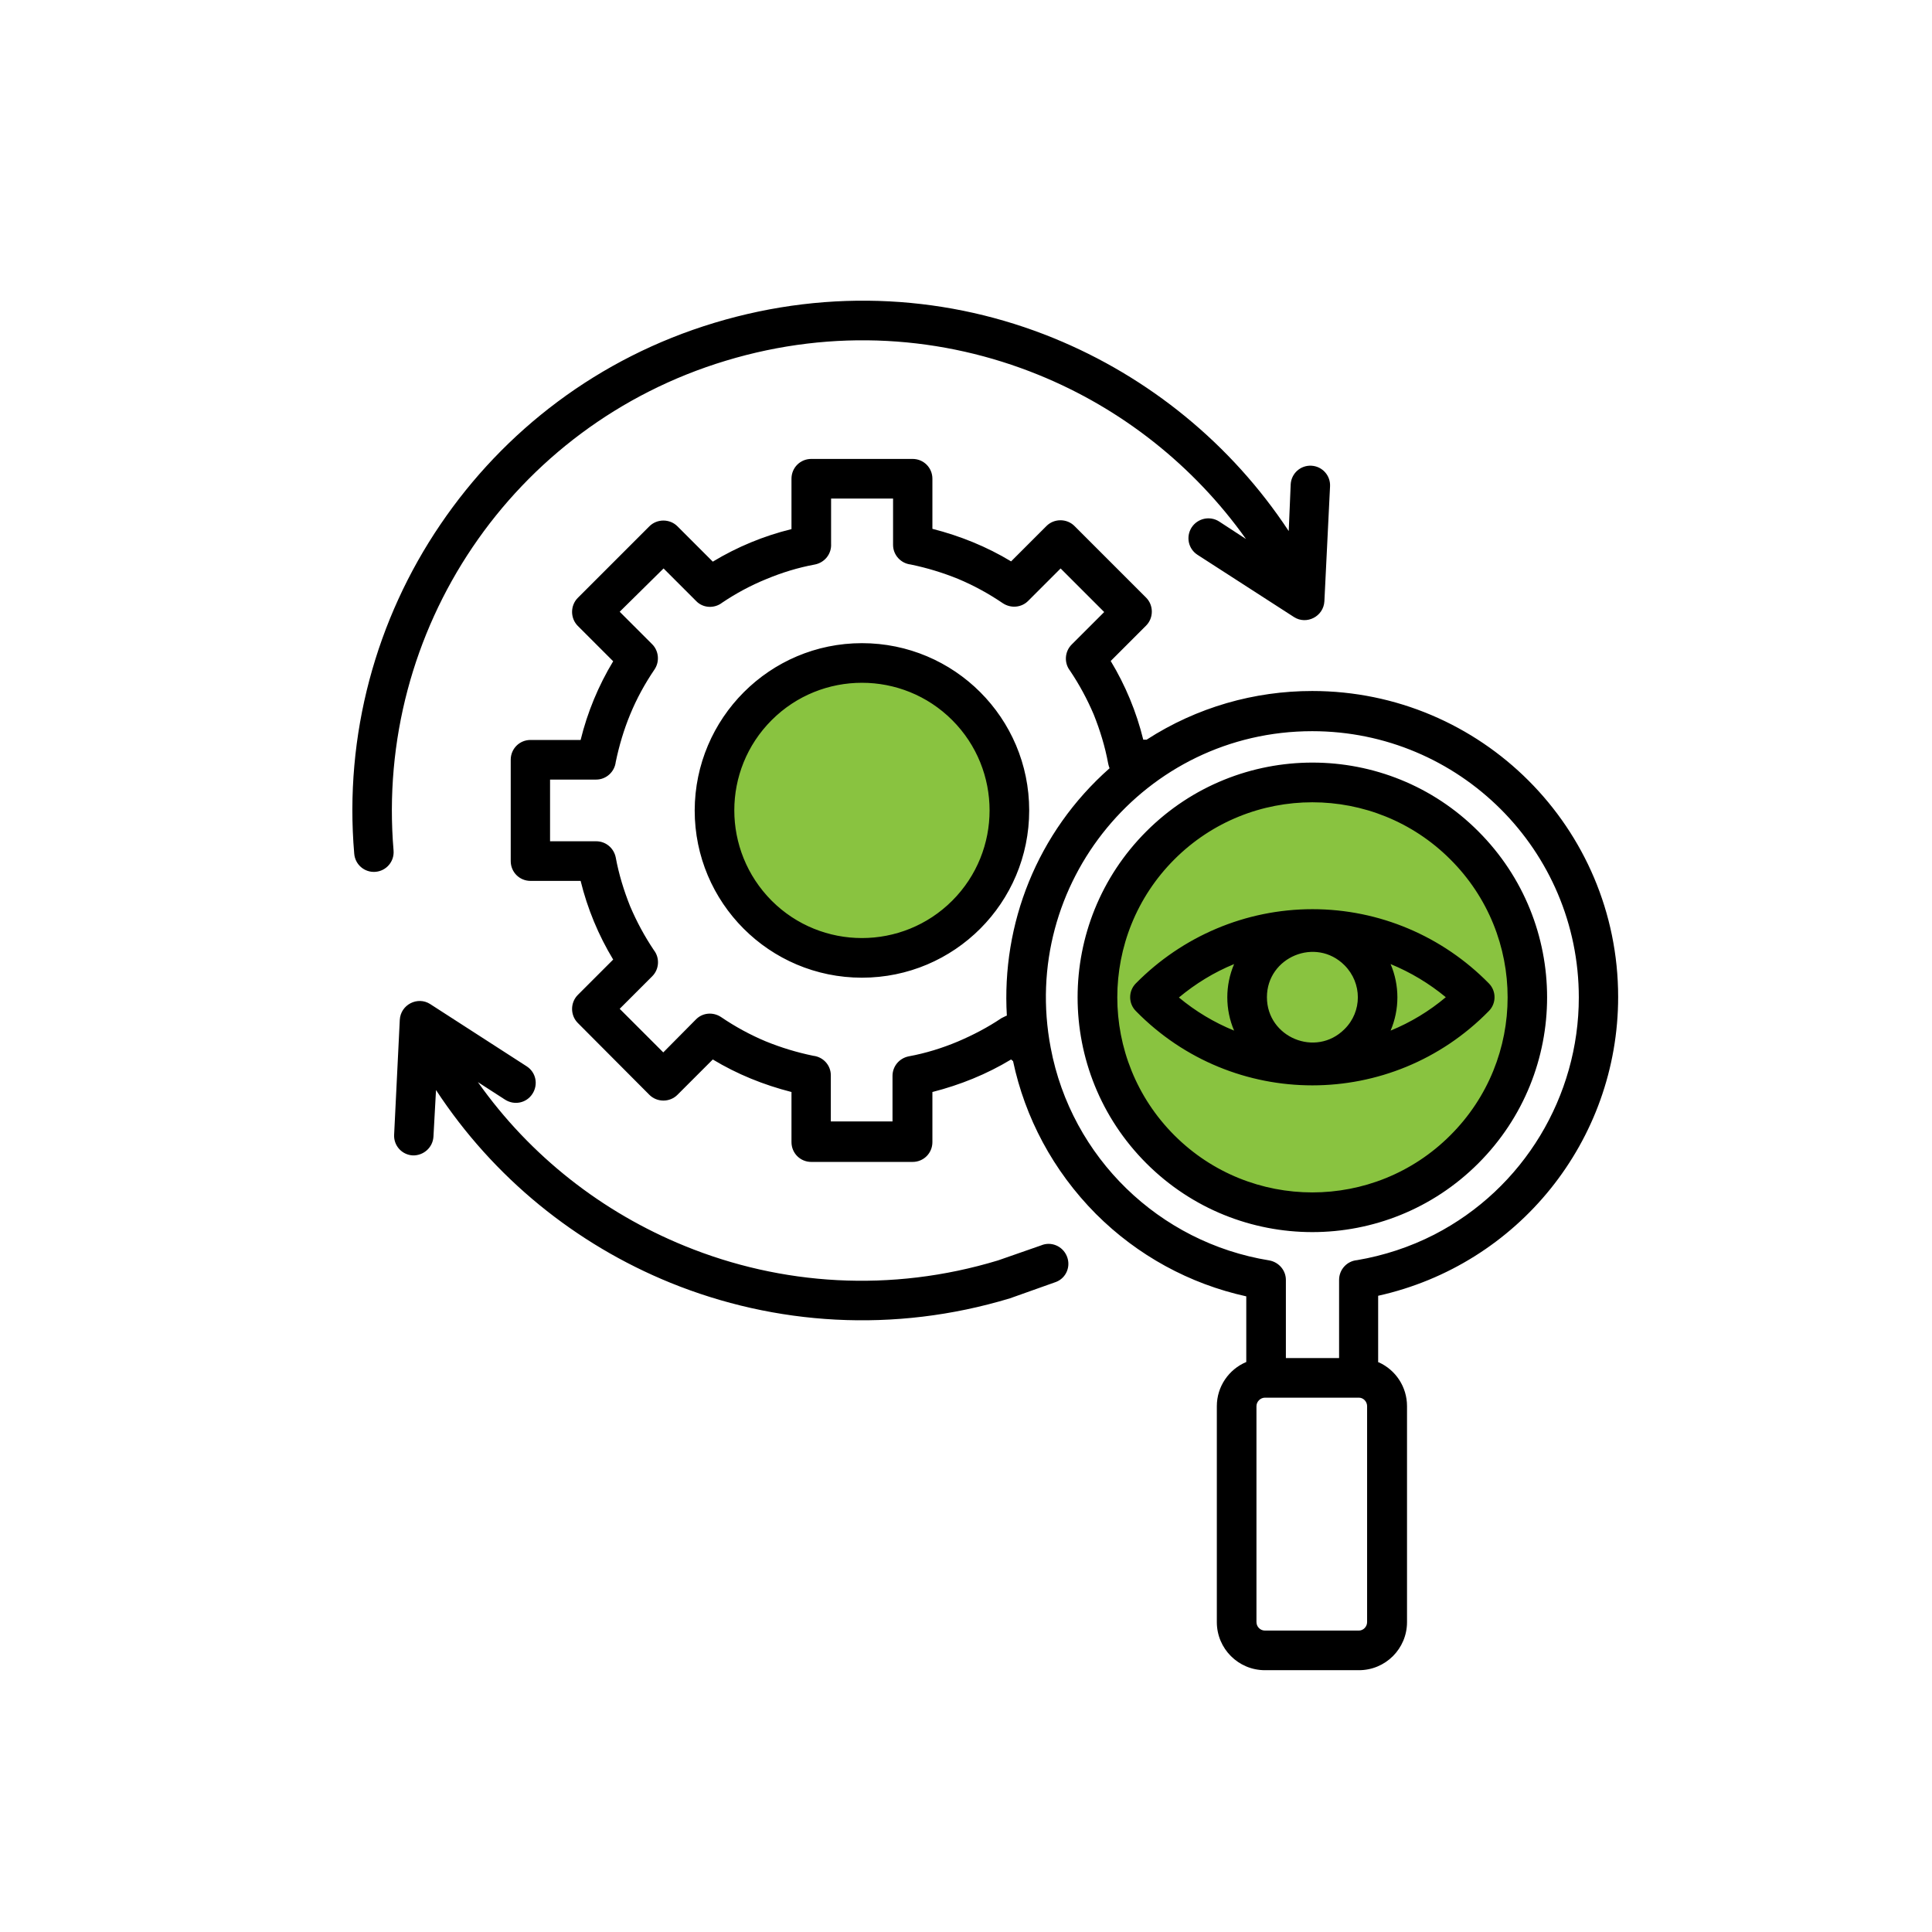 <svg width="100" height="100" viewBox="0 0 100 100" fill="none" xmlns="http://www.w3.org/2000/svg">
<circle cx="44.663" cy="42.021" r="6.866" fill="#89C340"/>
<circle cx="67.9" cy="51.528" r="11.091" fill="#89C340"/>
<path d="M71.977 49.901C72.446 51 72.446 52.245 71.977 53.344C73.017 52.919 73.984 52.333 74.834 51.615C73.984 50.912 73.017 50.326 71.977 49.901ZM63.877 53.344C63.408 52.245 63.408 51 63.877 49.901C62.837 50.326 61.885 50.912 61.02 51.63C61.885 52.348 62.837 52.919 63.877 53.344ZM69.59 49.96C68.11 48.48 65.576 49.535 65.576 51.615C65.576 53.695 68.11 54.75 69.59 53.27C70.513 52.362 70.513 50.883 69.59 49.96ZM67.934 47.059C71.406 47.059 74.673 48.466 77.06 50.897C77.456 51.293 77.456 51.938 77.06 52.333C72.036 57.46 63.818 57.46 58.794 52.333C58.398 51.938 58.398 51.293 58.794 50.897C61.196 48.466 64.463 47.059 67.934 47.059ZM69.311 72.343H65.473C65.239 72.343 65.034 72.548 65.034 72.782V83.959C65.034 84.193 65.224 84.398 65.473 84.398H70.337C70.571 84.398 70.761 84.193 70.761 83.959C70.761 80.224 70.761 76.503 70.761 72.782C70.761 72.548 70.571 72.343 70.337 72.343H69.311ZM66.557 70.292H69.311V66.249C69.311 65.707 69.722 65.268 70.249 65.224C71.626 64.989 72.973 64.55 74.233 63.905C78.877 61.518 81.719 56.727 81.719 51.63C81.719 44.013 75.537 37.846 67.92 37.846C59.263 37.846 52.759 45.727 54.385 54.237C55.454 59.906 59.995 64.315 65.693 65.238C66.191 65.326 66.557 65.751 66.557 66.249V70.292ZM71.362 70.512C72.241 70.907 72.827 71.786 72.827 72.782V83.959C72.827 85.336 71.714 86.449 70.337 86.449H65.473C64.097 86.449 62.983 85.336 62.983 83.959V72.782C62.983 71.772 63.598 70.878 64.507 70.497V67.099C61.577 66.454 58.882 64.989 56.728 62.836C54.487 60.58 53.051 57.826 52.436 54.926L52.334 54.838C51.074 55.6 49.697 56.156 48.261 56.522V59.115C48.261 59.687 47.807 60.141 47.236 60.141H41.992C41.421 60.141 40.967 59.687 40.967 59.115V56.522C39.531 56.156 38.154 55.6 36.894 54.838L35.063 56.669C34.668 57.064 34.009 57.064 33.613 56.669L29.907 52.948C29.512 52.553 29.512 51.894 29.907 51.498L31.738 49.667C30.976 48.407 30.405 47.03 30.053 45.595H27.461C26.889 45.595 26.435 45.141 26.435 44.569V39.325C26.435 38.754 26.889 38.3 27.461 38.3H30.053C30.405 36.864 30.976 35.487 31.738 34.227L29.907 32.397C29.512 32.001 29.512 31.342 29.907 30.946L33.613 27.24C34.009 26.845 34.668 26.845 35.063 27.24L36.894 29.071C38.154 28.309 39.531 27.738 40.967 27.387V24.779C40.967 24.208 41.421 23.754 41.992 23.754H47.236C47.807 23.754 48.261 24.208 48.261 24.779V27.372C49.697 27.738 51.074 28.295 52.334 29.057L54.165 27.226C54.56 26.83 55.219 26.83 55.615 27.226L59.321 30.932C59.717 31.327 59.717 31.986 59.321 32.382L57.49 34.213C58.252 35.473 58.823 36.85 59.175 38.285H59.35C61.958 36.601 64.931 35.766 67.92 35.766C76.665 35.766 83.755 42.855 83.755 51.601C83.755 59.042 78.584 65.458 71.333 67.069V70.512H71.362ZM75.068 44.481C71.128 40.541 64.726 40.541 60.786 44.481C56.846 48.422 56.846 54.823 60.786 58.764C64.726 62.704 71.128 62.704 75.068 58.764C79.023 54.823 79.023 48.422 75.068 44.481ZM76.518 43.031C81.264 47.777 81.264 55.468 76.518 60.214C71.772 64.96 64.082 64.96 59.336 60.214C54.59 55.468 54.59 47.777 59.336 43.031C64.082 38.285 71.787 38.285 76.518 43.031ZM52.114 52.567C51.836 47.836 53.667 43.09 57.431 39.765C57.402 39.691 57.373 39.603 57.358 39.516C57.197 38.637 56.933 37.787 56.611 36.981C56.274 36.19 55.864 35.429 55.381 34.711C55.073 34.315 55.102 33.73 55.468 33.363L57.153 31.679L54.897 29.423L53.213 31.107C52.876 31.444 52.334 31.503 51.909 31.225C51.176 30.727 50.4 30.302 49.594 29.965C48.803 29.643 47.983 29.393 47.134 29.218C46.621 29.159 46.225 28.72 46.225 28.207V25.805H43.017V28.148C43.047 28.661 42.695 29.115 42.182 29.218C41.303 29.379 40.454 29.643 39.648 29.98C38.857 30.302 38.096 30.712 37.378 31.195C36.982 31.503 36.396 31.488 36.03 31.107L34.346 29.423L32.075 31.664L33.76 33.349C34.096 33.685 34.155 34.242 33.877 34.652C33.379 35.385 32.954 36.161 32.617 36.981C32.295 37.758 32.046 38.593 31.87 39.442C31.811 39.955 31.372 40.351 30.859 40.351H28.471V43.544H30.859C31.343 43.544 31.767 43.881 31.87 44.379C32.031 45.258 32.295 46.107 32.617 46.913C32.954 47.704 33.364 48.466 33.847 49.184C34.155 49.579 34.126 50.165 33.76 50.531L32.075 52.216L34.331 54.472L36.015 52.772C36.352 52.421 36.894 52.362 37.319 52.641C38.051 53.139 38.828 53.563 39.634 53.9C40.425 54.223 41.245 54.472 42.094 54.647C42.607 54.706 43.003 55.131 43.003 55.658V58.046H46.196V55.688C46.196 55.204 46.533 54.779 47.031 54.677C47.91 54.516 48.76 54.252 49.565 53.915C50.356 53.578 51.118 53.183 51.836 52.699C51.938 52.655 52.026 52.597 52.114 52.567ZM53.886 64.462C54.399 64.242 55 64.491 55.219 65.019C55.439 65.546 55.19 66.147 54.663 66.352L52.275 67.201C46.269 69.018 40.102 68.593 34.697 66.395C29.805 64.403 25.542 60.961 22.568 56.42L22.436 58.822C22.407 59.394 21.924 59.818 21.367 59.804C20.796 59.774 20.371 59.291 20.4 58.734L20.693 52.787C20.737 51.996 21.616 51.557 22.261 51.967L27.256 55.189C27.739 55.497 27.871 56.127 27.563 56.61C27.256 57.094 26.626 57.226 26.142 56.918L24.736 56.01C27.446 59.848 31.196 62.763 35.444 64.491C40.425 66.527 46.108 66.923 51.66 65.238L53.886 64.462ZM66.806 25.072C66.836 24.501 67.319 24.076 67.876 24.105C68.447 24.135 68.872 24.618 68.843 25.175L68.55 31.122C68.506 31.913 67.627 32.352 66.982 31.942L61.987 28.72C61.504 28.412 61.372 27.782 61.679 27.299C61.987 26.83 62.617 26.684 63.1 26.991L64.492 27.899C61.782 24.091 58.047 21.146 53.755 19.403C48.818 17.396 43.178 16.972 37.568 18.671C26.509 22.011 19.404 32.616 20.371 44.027C20.415 44.599 19.99 45.082 19.433 45.126C18.862 45.17 18.379 44.745 18.335 44.188C17.807 38.051 19.463 32.045 22.802 27.138C26.084 22.304 30.962 18.524 36.982 16.708C43.047 14.877 49.184 15.316 54.531 17.499C59.453 19.506 63.73 22.977 66.704 27.489L66.806 25.072ZM44.614 33.29C49.389 33.29 53.271 37.157 53.271 41.947C53.271 46.723 49.404 50.605 44.614 50.605C39.824 50.605 35.957 46.723 35.957 41.947C35.971 37.172 39.839 33.29 44.614 33.29ZM49.287 37.274C46.709 34.696 42.519 34.696 39.941 37.274C37.363 39.852 37.363 44.027 39.941 46.62C42.519 49.198 46.709 49.198 49.287 46.62C51.865 44.042 51.865 39.852 49.287 37.274Z" fill="black"/>
</svg>
